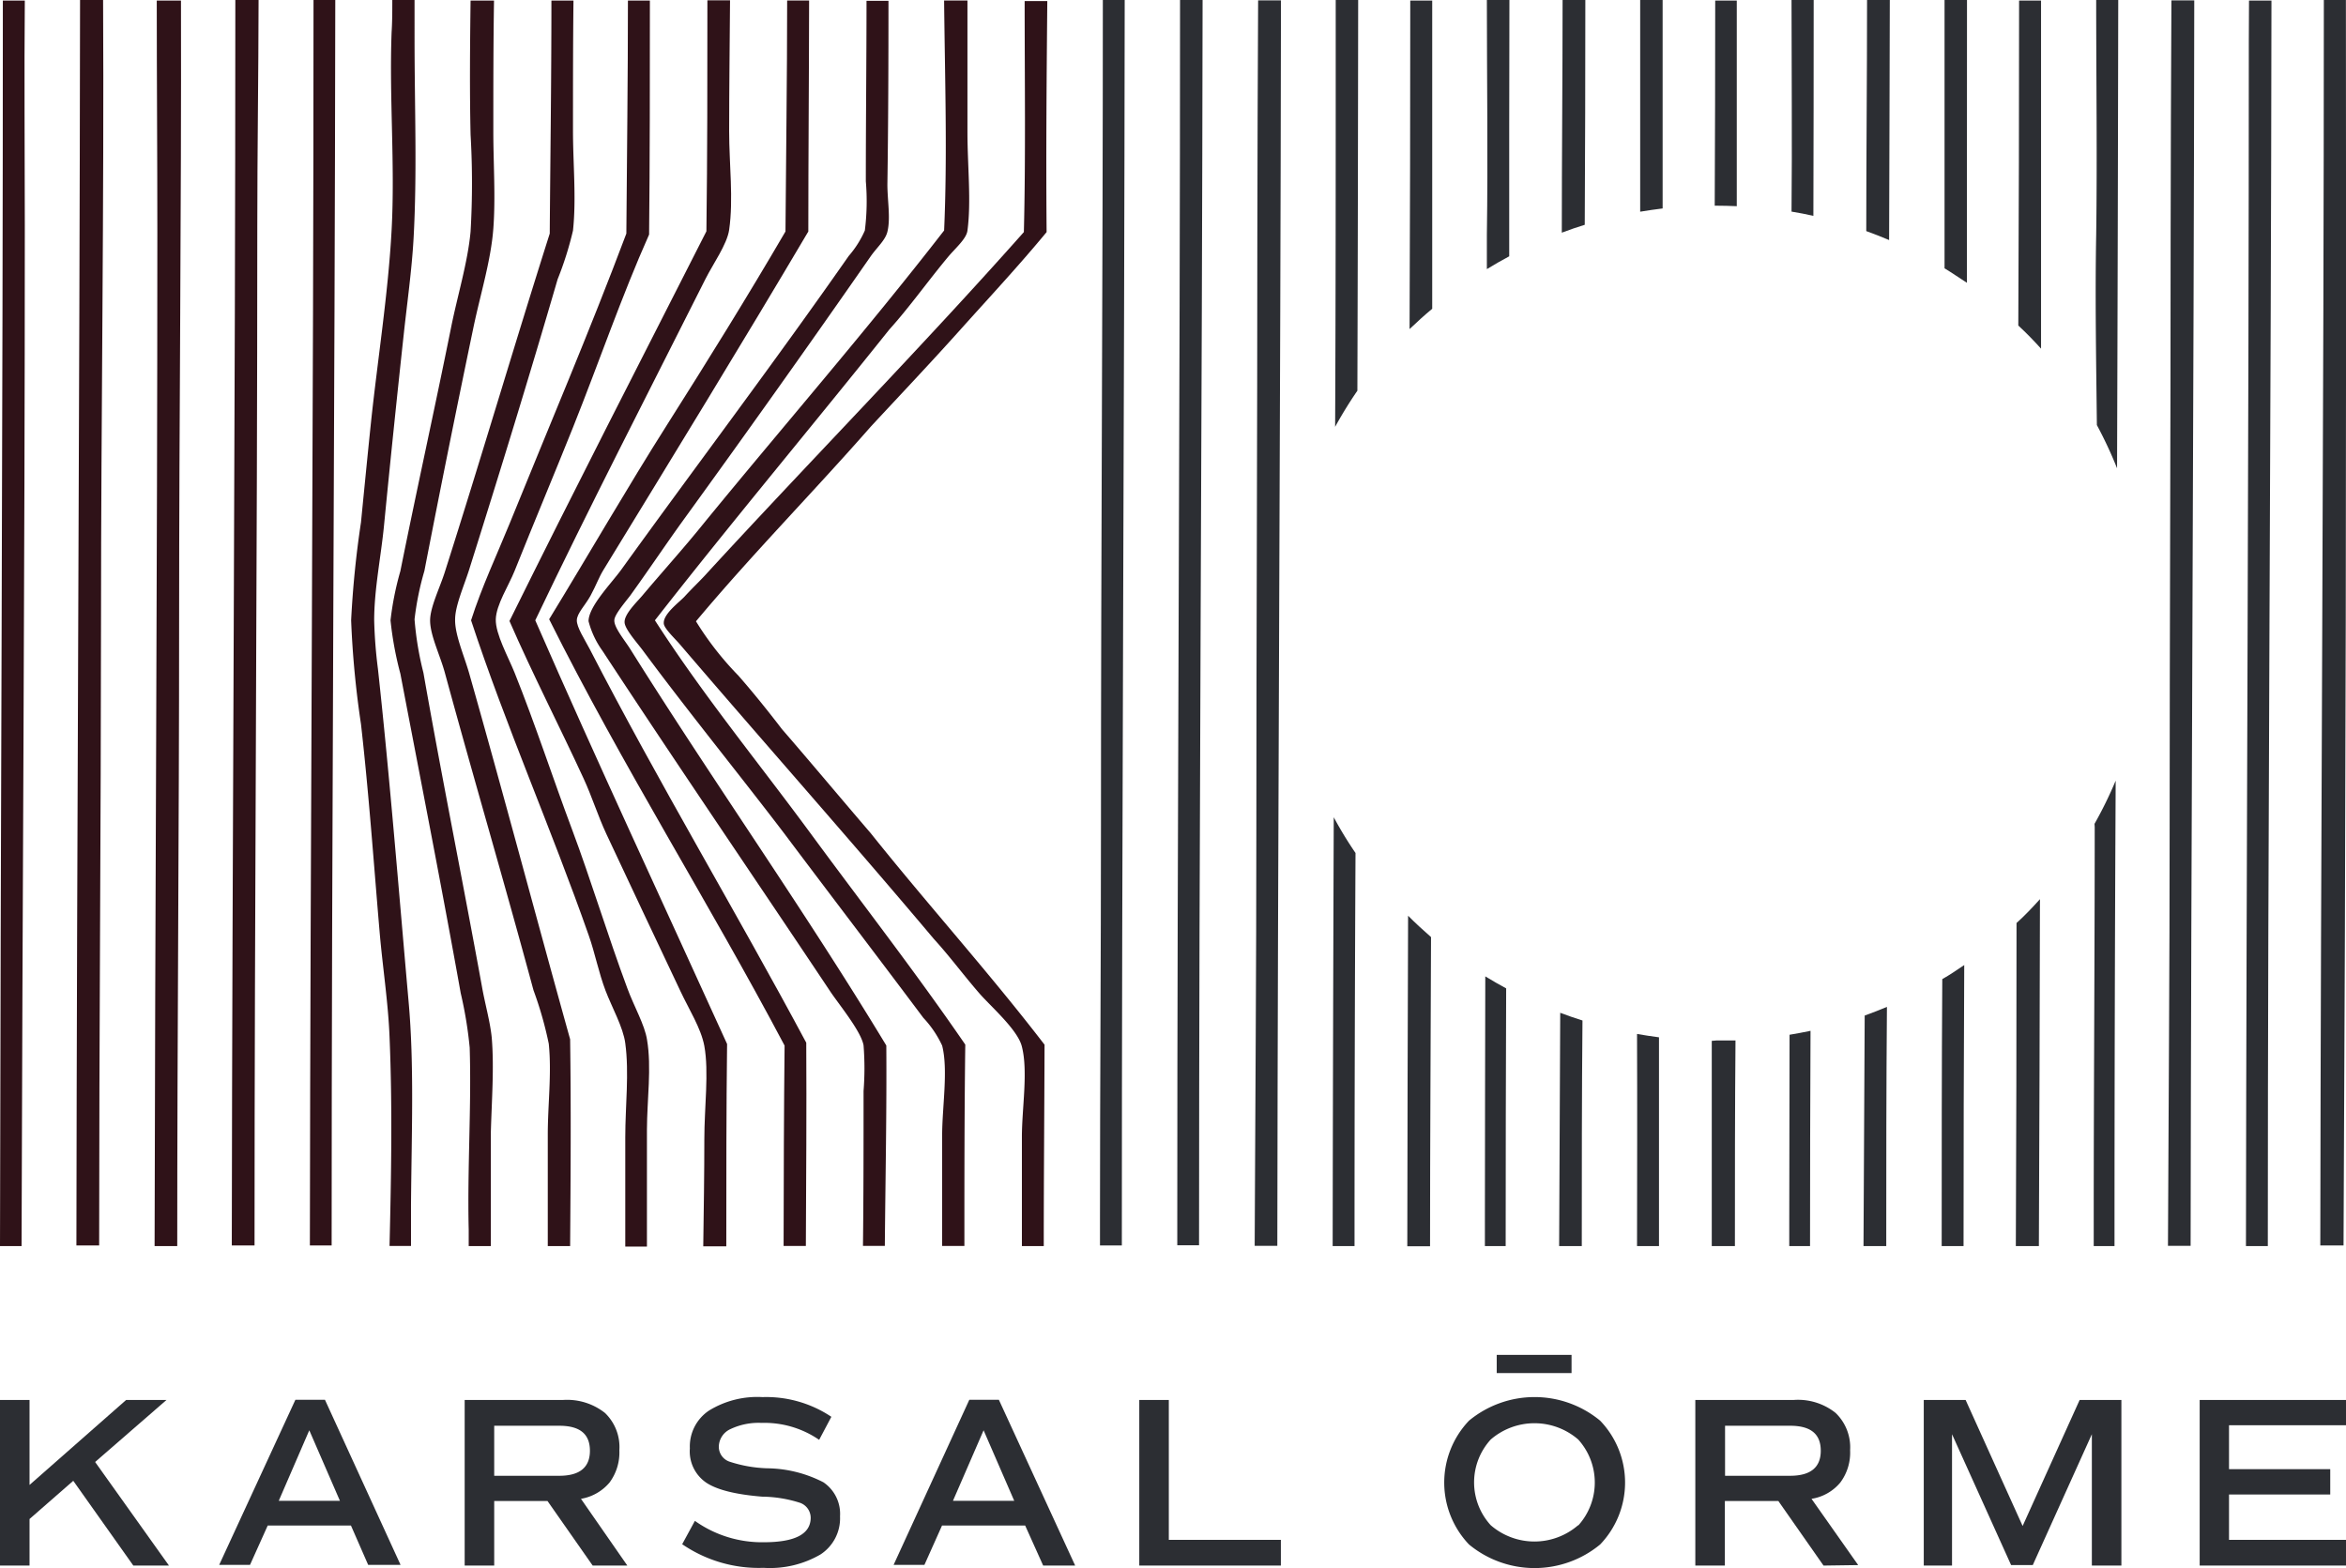 <svg xmlns="http://www.w3.org/2000/svg" viewBox="0 0 238.25 159.27"><defs><style>.cls-1{fill:#2f1218;}.cls-2{fill:#2c2e33;}</style></defs><g id="Layer_2" data-name="Layer 2"><g id="Layer_1-2" data-name="Layer 1"><path class="cls-1" d="M2.52,22.92c0-7.43-.07-15.29,0-22.86H.29C.29,42.62.06,84.59,0,126.55H2.19C2.28,91.49,2.52,58,2.52,22.92Z"></path><path class="cls-1" d="M18.19,63.4c0-21.41.24-42,.19-63.34H15.92c0,7.92.06,15.69.06,23.56,0,34.31-.23,69-.28,102.93H18C18,105.33,18.19,84,18.19,63.4Z"></path><path class="cls-1" d="M10.47,0H8.13c-.05,42.49-.32,84.48-.37,126.49h2.31c0-21.47.18-42.62.19-63.65C10.26,42.33,10.58,20.27,10.47,0Z"></path><path class="cls-1" d="M26.26,0H23.9c0,42.42-.31,84.74-.36,126.49h2.31c0-34.83.28-69.6.28-103.43C26.13,15.4,26.25,7.57,26.26,0Z"></path><path class="cls-1" d="M31.84,0c0,42.51-.32,84.34-.37,126.49h2.21c0-42.19.32-84.65.37-126.49Z"></path><path class="cls-1" d="M41.5,101.78c-1-11.29-1.92-22.87-3.12-33.86A47.51,47.51,0,0,1,38,63c0-3.14.69-6.46,1-9.64.65-6.65,1.3-12.91,2-19.39.35-3.24.82-6.53,1-9.75.37-6.72.1-13.21.1-20.39V0H39.84c0,1.1,0,2.19-.07,3.27-.25,6.67.36,13.41,0,20.09-.35,6.51-1.42,13.12-2.11,19.69-.34,3.28-.67,6.65-1,10-.5,3.29-.83,6.61-1,9.94a95.79,95.79,0,0,0,1,10.55c.81,7.14,1.3,14.22,1.9,21.2.31,3.54.86,7.07,1,10.55.3,7.06.17,14.17,0,21.25h2.18v-4.18C41.8,115,42.07,108.12,41.5,101.78Z"></path><path class="cls-1" d="M49.94,105.39c-.17-1.69-.69-3.44-1-5.22C47,89.51,44.85,78.85,43,68.32a32.1,32.1,0,0,1-.9-5.42,29.4,29.4,0,0,1,1-4.92c1.67-8.61,3.27-16.52,5-24.82.7-3.32,1.76-6.73,2-9.94s0-6.58,0-9.85c0-4.5,0-8.92.07-13.31H47.79c-.06,4.62-.1,9.15,0,13.61a85.18,85.18,0,0,1,0,9.85c-.29,3.16-1.34,6.52-2,9.84C44.13,41.6,42.33,49.69,40.66,58a30.53,30.53,0,0,0-1,5,34.47,34.47,0,0,0,1,5.42c2.1,11,4.19,21.62,6.13,32.45a41.4,41.4,0,0,1,.91,5.53c.19,5.94-.25,12.33-.1,18.48v1.67h2.25c0-3.84,0-7.69,0-11.61C49.94,111.72,50.19,108.41,49.94,105.39Z"></path><path class="cls-1" d="M47.63,68.32c-.51-1.76-1.45-3.9-1.41-5.42,0-1.36.89-3.37,1.41-5,3.17-10.07,6.1-19.58,9-29.54a34.13,34.13,0,0,0,1.56-4.94c.35-3.26,0-6.8,0-10.15,0-4.38,0-8.8.05-13.21H56c0,8.28-.12,16.71-.17,23.66-3.6,11.33-7,22.91-10.65,34.36-.5,1.59-1.49,3.56-1.5,4.92,0,1.53,1,3.5,1.5,5.33,3,11,6.06,21.34,9,32.24A37.66,37.66,0,0,1,55.73,106c.31,3-.1,6.2-.1,9.24v11.31H57.9c.05-7,.1-14,0-21C54.48,93.29,51.13,80.63,47.63,68.32Z"></path><path class="cls-1" d="M65.71,105.6c-.23-1.51-1.33-3.4-2-5.23C61.71,95,60,89.32,58.08,84.2s-3.71-10.62-5.82-15.88c-.64-1.59-1.95-3.93-1.91-5.42s1.32-3.44,1.91-4.92c2-5,4.07-9.92,5.93-14.57,2.7-6.76,4.91-13.26,7.73-19.59C66,16.12,66,8,66,.06H63.77c0,7.87-.1,15.74-.16,23.66-3.76,10-7.91,19.72-11.85,29.44-1.32,3.24-2.84,6.46-3.92,9.84C51.35,73.67,56,84.2,59.79,95c.63,1.78,1,3.75,1.71,5.62.64,1.68,1.79,3.71,2,5.33.41,3,0,6.39,0,9.54,0,3.73,0,7.41,0,11.11H65.7V114.74C65.71,111.66,66.19,108.42,65.71,105.6Z"></path><path class="cls-1" d="M54.36,63c5.45-11.44,11.51-23.18,17.28-34.66.77-1.53,2.2-3.53,2.41-5,.45-3.13,0-6.67,0-10,0-4.51.06-8.95.09-13.31h-2.3c0,7.92,0,15.75-.1,23.46-6.69,13.16-13.43,26.29-20,39.58,2.32,5.33,5.09,10.71,7.53,16,.85,1.84,1.44,3.76,2.31,5.63,2.33,5,5.07,10.76,7.54,16,.84,1.79,2.08,3.74,2.41,5.53.48,2.65,0,6.23,0,9.44,0,3.57-.06,7.25-.11,10.91h2.34c0-7,0-14,.08-20.55C67.33,91.69,60.69,77.5,54.36,63Z"></path><path class="cls-1" d="M81.88,105.9c-7.17-13.4-14.94-26.31-22-40-.48-.93-1.32-2.19-1.3-2.91s.85-1.5,1.4-2.51.85-1.87,1.31-2.61c7.11-11.63,14-22.86,20.8-34.36,0-7.71.07-15.5.08-23.46H79.94c0,7.92-.12,16-.17,23.46-3.88,6.65-7.93,13.17-12,19.59s-7.94,13.15-12,19.79c7.46,14.94,16.16,28.65,23.91,43.3-.07,6.37-.09,13.38-.1,20.35h2.26C81.87,119.66,81.92,112.86,81.88,105.9Z"></path><path class="cls-1" d="M64,65.91c-.54-.86-1.65-2.19-1.61-2.91,0-.55,1-1.72,1.61-2.51,1.83-2.54,3.59-5.16,5.23-7.44C75.79,44,82,35.27,88.41,26.05c.65-.93,1.5-1.65,1.71-2.51.34-1.38,0-3.15,0-4.82.09-6.08.11-12.39.11-18.64H88c0,6-.07,12.16-.07,18.33a23.88,23.88,0,0,1-.1,5A10.19,10.19,0,0,1,86.19,26C78.5,37,70.87,47.07,63.09,57.86c-1,1.38-3.32,3.73-3.32,5.23a9,9,0,0,0,1.41,3C68.94,77.92,76.52,89,84.29,100.65c.85,1.29,3.16,4.07,3.41,5.52a29.82,29.82,0,0,1,0,4.63c0,5.36,0,10.54-.06,15.73h2.22c.06-6.86.2-13.82.15-20.35C81.75,92.52,72.52,79.5,64,65.91Z"></path><path class="cls-1" d="M82.29,84.6C77,77.41,71.4,70.6,66.51,63c7.81-10,15.91-19.65,23.81-29.54,2-2.21,3.89-4.88,5.93-7.33.77-.93,1.89-1.86,2-2.71.4-3,0-6.57,0-10V.05H95.88c.08,7.89.34,15.8,0,23.36C88,33.57,79.59,43.22,71.47,53.15c-2,2.49-4.11,4.81-6.23,7.33-.57.67-1.84,1.88-1.81,2.71,0,.67,1.26,2.08,1.81,2.81,4.63,6.25,9.93,12.77,14.36,18.59C84.24,90.77,89,97,93.77,103.37a10.63,10.63,0,0,1,1.91,2.82c.63,2.46,0,6.25,0,9.14v11.21h2.26c0-6.88,0-13.63.09-20.45C93,98.76,87.55,91.76,82.29,84.6Z"></path><path class="cls-1" d="M88.41,84.6c-3-3.49-6-7.09-9-10.55C78,72.21,76.53,70.38,75,68.63a31.66,31.66,0,0,1-4.32-5.53C76.38,56.29,82.58,50,88.45,43.31c3-3.23,6.07-6.47,9-9.74s6-6.56,8.84-10c-.07-8,0-15.78.07-23.46h-2.3c0,7.91.11,15.88-.08,23.46C93.53,35.34,82.49,46.58,71.83,58.18c-.61.69-1.4,1.42-2.31,2.41-.54.58-2.16,1.75-2.11,2.71,0,.49,1.07,1.49,1.61,2.11,8.5,9.93,17.69,20.29,25.81,29.94,1.64,1.8,2.86,3.48,4.53,5.42,1.15,1.36,4,3.78,4.42,5.53.64,2.5,0,6.29,0,9.14v11.11H106c0-6.84.06-13.57.08-20.45C100.41,98.72,94.19,91.84,88.41,84.6Z"></path><path class="cls-2" d="M112,0c0,27.93-.19,56-.19,83.84,0,13.65-.1,26.24-.1,40.08v2.57h2.22c0-42.65.25-84.17.29-126.49Z"></path><path class="cls-2" d="M119.84,0c0,41.55-.28,82.64-.28,124v2.47h2.21c0-42.31.31-84.61.36-126.49Z"></path><path class="cls-2" d="M127.69,24c0,20.45-.1,40.11-.1,60.08,0,14-.11,28.24-.17,42.45h2.3c.05-42.25.32-84.35.37-126.49h-2.32C127.74,8.21,127.69,16.07,127.69,24Z"></path><path class="cls-2" d="M137.93,0h-2.28V4.19c0,13.15,0,26.17-.06,39.16a43,43,0,0,1,2.26-3.67Q137.91,19.88,137.93,0Z"></path><path class="cls-2" d="M135.34,126.55h2.22q0-20,.1-39.92A39.63,39.63,0,0,1,135.45,83C135.4,97.45,135.36,111.94,135.34,126.55Z"></path><path class="cls-2" d="M143,93q-.06,16.82-.08,33.57h2.31c0-10.5.07-20.94.1-31.4C144.51,94.45,143.72,93.73,143,93Z"></path><path class="cls-2" d="M145.45,31.36V.06h-2.23q0,16.71-.07,33.36C143.9,32.71,144.67,32,145.45,31.36Z"></path><path class="cls-2" d="M153.29,0H151c0,8,.12,16,0,23.86v3.47c.74-.45,1.5-.89,2.27-1.3Q153.26,13.09,153.29,0Z"></path><path class="cls-2" d="M150.8,124.08v2.47h2.11q0-13.11.05-26.17c-.72-.39-1.42-.79-2.12-1.22C150.83,107.38,150.8,115.55,150.8,124.08Z"></path><path class="cls-2" d="M161,0h-2.31c0,8-.08,15.78-.08,23.63.77-.29,1.54-.56,2.33-.8Q161,11.48,161,0Z"></path><path class="cls-2" d="M158.34,126.55h2.3c0-7.65,0-15.27.07-22.91-.77-.24-1.52-.5-2.26-.78Q158.39,114.68,158.34,126.55Z"></path><path class="cls-2" d="M166.25,126.55h2.23v-21.2c-.75-.1-1.49-.21-2.23-.34C166.28,112.18,166.26,119.33,166.25,126.55Z"></path><path class="cls-2" d="M168.85,0h-2.28v21.5q1.14-.19,2.28-.33Q168.84,10.65,168.85,0Z"></path><path class="cls-2" d="M176.38,20.94V.06h-2.19q0,10.43-.05,20.83h.16C175,20.89,175.68,20.91,176.38,20.94Z"></path><path class="cls-2" d="M173.84,105.71v20.84h2.35c0-7,0-13.91.06-20.88-.64,0-1.29,0-1.94,0Z"></path><path class="cls-2" d="M184.19,0h-2.25c0,7.23.07,14.37,0,21.49.75.12,1.49.27,2.22.43Q184.19,11,184.19,0Z"></path><path class="cls-2" d="M181.71,124.08v2.47h2.11q0-11,.05-21.86c-.7.15-1.41.28-2.13.4C181.74,111.34,181.71,117.6,181.71,124.08Z"></path><path class="cls-2" d="M191.92,0h-2.31c0,8-.08,15.68-.08,23.47.78.28,1.56.59,2.32.91C191.87,16.32,191.91,8.19,191.92,0Z"></path><path class="cls-2" d="M189.25,126.55h2.31c0-8.11,0-16.19.07-24.29-.75.31-1.5.61-2.26.88Q189.31,114.81,189.25,126.55Z"></path><path class="cls-2" d="M197.19,126.55h2.22q0-14.3.07-28.54c-.73.5-1.47,1-2.23,1.43C197.19,108.45,197.19,117.47,197.19,126.55Z"></path><path class="cls-2" d="M199.76,0h-2.28V27.25c.78.47,1.53,1,2.27,1.47Q199.75,14.41,199.76,0Z"></path><path class="cls-2" d="M204.79,93.74q0,16.44-.07,32.81h2.34c.06-11.78.08-23.49.11-35.23C206.41,92.16,205.62,93,204.79,93.74Z"></path><path class="cls-2" d="M207.28,35.41V.06h-2.23q0,16.53-.08,33C205.79,33.82,206.55,34.6,207.28,35.41Z"></path><path class="cls-2" d="M215.12,0h-2.24c0,8,.11,16,0,23.86-.12,6.41,0,12.86.07,19.31A42.64,42.64,0,0,1,215,47.56Q215.08,23.88,215.12,0Z"></path><path class="cls-2" d="M212.73,84c0,13.59-.1,26.35-.1,40.08v2.47h2.11q0-23.67.12-47.27a41.46,41.46,0,0,1-2.15,4.39Z"></path><path class="cls-2" d="M220.44,24c0,20.45-.1,40.11-.1,60.08,0,14-.11,28.24-.17,42.45h2.3c.05-42.25.32-84.35.37-126.49h-2.32C220.49,8.21,220.44,16.07,220.44,24Z"></path><path class="cls-2" d="M228.38,4.23c0,41.18-.24,81.28-.29,122.32h2.22c0-42.4.33-84.47.37-126.49H228.4C228.39,1.48,228.38,2.88,228.38,4.23Z"></path><path class="cls-2" d="M236,0c0,42.42-.31,84.66-.36,126.49H238q.33-63.58.24-126.49Z"></path><path class="cls-2" d="M7.44,150.39,3,154.27V159H0V142.18H3v8.63l9.81-8.63h4.1l-7.25,6.3L17.16,159H13.54Z"></path><path class="cls-2" d="M35.64,154.93H27.19l-1.8,4H22.26L30,142.16h3l7.68,16.77H37.39Zm-7.33-2.51h6.21l-3.11-7.16Z"></path><path class="cls-2" d="M60.19,159l-4.59-6.56H50.19V159h-3V142.18h10a6.2,6.2,0,0,1,4.25,1.32,4.81,4.81,0,0,1,1.46,3.79,5.14,5.14,0,0,1-1,3.28A4.85,4.85,0,0,1,59,152.22L63.71,159Zm-10-9.12H56.8c2.07,0,3.11-.85,3.11-2.54s-1-2.54-3.11-2.54H50.19Z"></path><path class="cls-2" d="M69.28,156.83l1.29-2.37a11.75,11.75,0,0,0,7,2.17c3.17,0,4.75-.83,4.76-2.48a1.62,1.62,0,0,0-1.07-1.52A13,13,0,0,0,77.4,152c-2.69-.22-4.59-.69-5.69-1.43a3.84,3.84,0,0,1-1.65-3.47A4.38,4.38,0,0,1,72,143.26a9.35,9.35,0,0,1,5.43-1.37,11.91,11.91,0,0,1,7,2l-1.24,2.34a9.79,9.79,0,0,0-5.84-1.72,6.67,6.67,0,0,0-3.17.63A2,2,0,0,0,73,146.93a1.6,1.6,0,0,0,1.07,1.51,13.53,13.53,0,0,0,3.84.68,12.76,12.76,0,0,1,5.71,1.42A3.87,3.87,0,0,1,85.31,154a4.38,4.38,0,0,1-2,3.88,10.2,10.2,0,0,1-5.76,1.35A13.76,13.76,0,0,1,69.28,156.83Z"></path><path class="cls-2" d="M104.11,154.93H95.67l-1.79,4H90.75l7.69-16.77h3L109.19,159h-3.25Zm-7.33-2.51H103l-3.11-7.16Z"></path><path class="cls-2" d="M130.08,156.39V159H115.7V142.18h3v14.21Z"></path><path class="cls-2" d="M149.19,156.86a9.11,9.11,0,0,1,0-12.58,10.45,10.45,0,0,1,13.31,0,9.07,9.07,0,0,1,0,12.58A10.45,10.45,0,0,1,149.19,156.86Zm11.09-1.93a6.51,6.51,0,0,0,0-8.73,6.79,6.79,0,0,0-8.89,0,6.45,6.45,0,0,0,0,8.7,6.78,6.78,0,0,0,8.88,0ZM152,137.6h7.6v1.85H152Z"></path><path class="cls-2" d="M185.19,159l-4.59-6.56h-5.43V159h-3V142.18h10a6.11,6.11,0,0,1,4.25,1.32,4.85,4.85,0,0,1,1.47,3.79,5.07,5.07,0,0,1-1,3.28,4.75,4.75,0,0,1-2.92,1.65l4.74,6.73Zm-10-9.12h6.61c2.07,0,3.11-.85,3.11-2.54s-1-2.54-3.11-2.54h-6.61Z"></path><path class="cls-2" d="M215.44,159h-3V145.66l-6,13.29h-2.2l-6-13.29V159h-2.87V142.18h4.25l5.79,12.8,5.79-12.8h4.24Z"></path><path class="cls-2" d="M226.37,144.75v4.46h10.28v2.57H226.37v4.61h11.88V159H223.39V142.18h14.86v2.57Z"></path></g></g></svg>